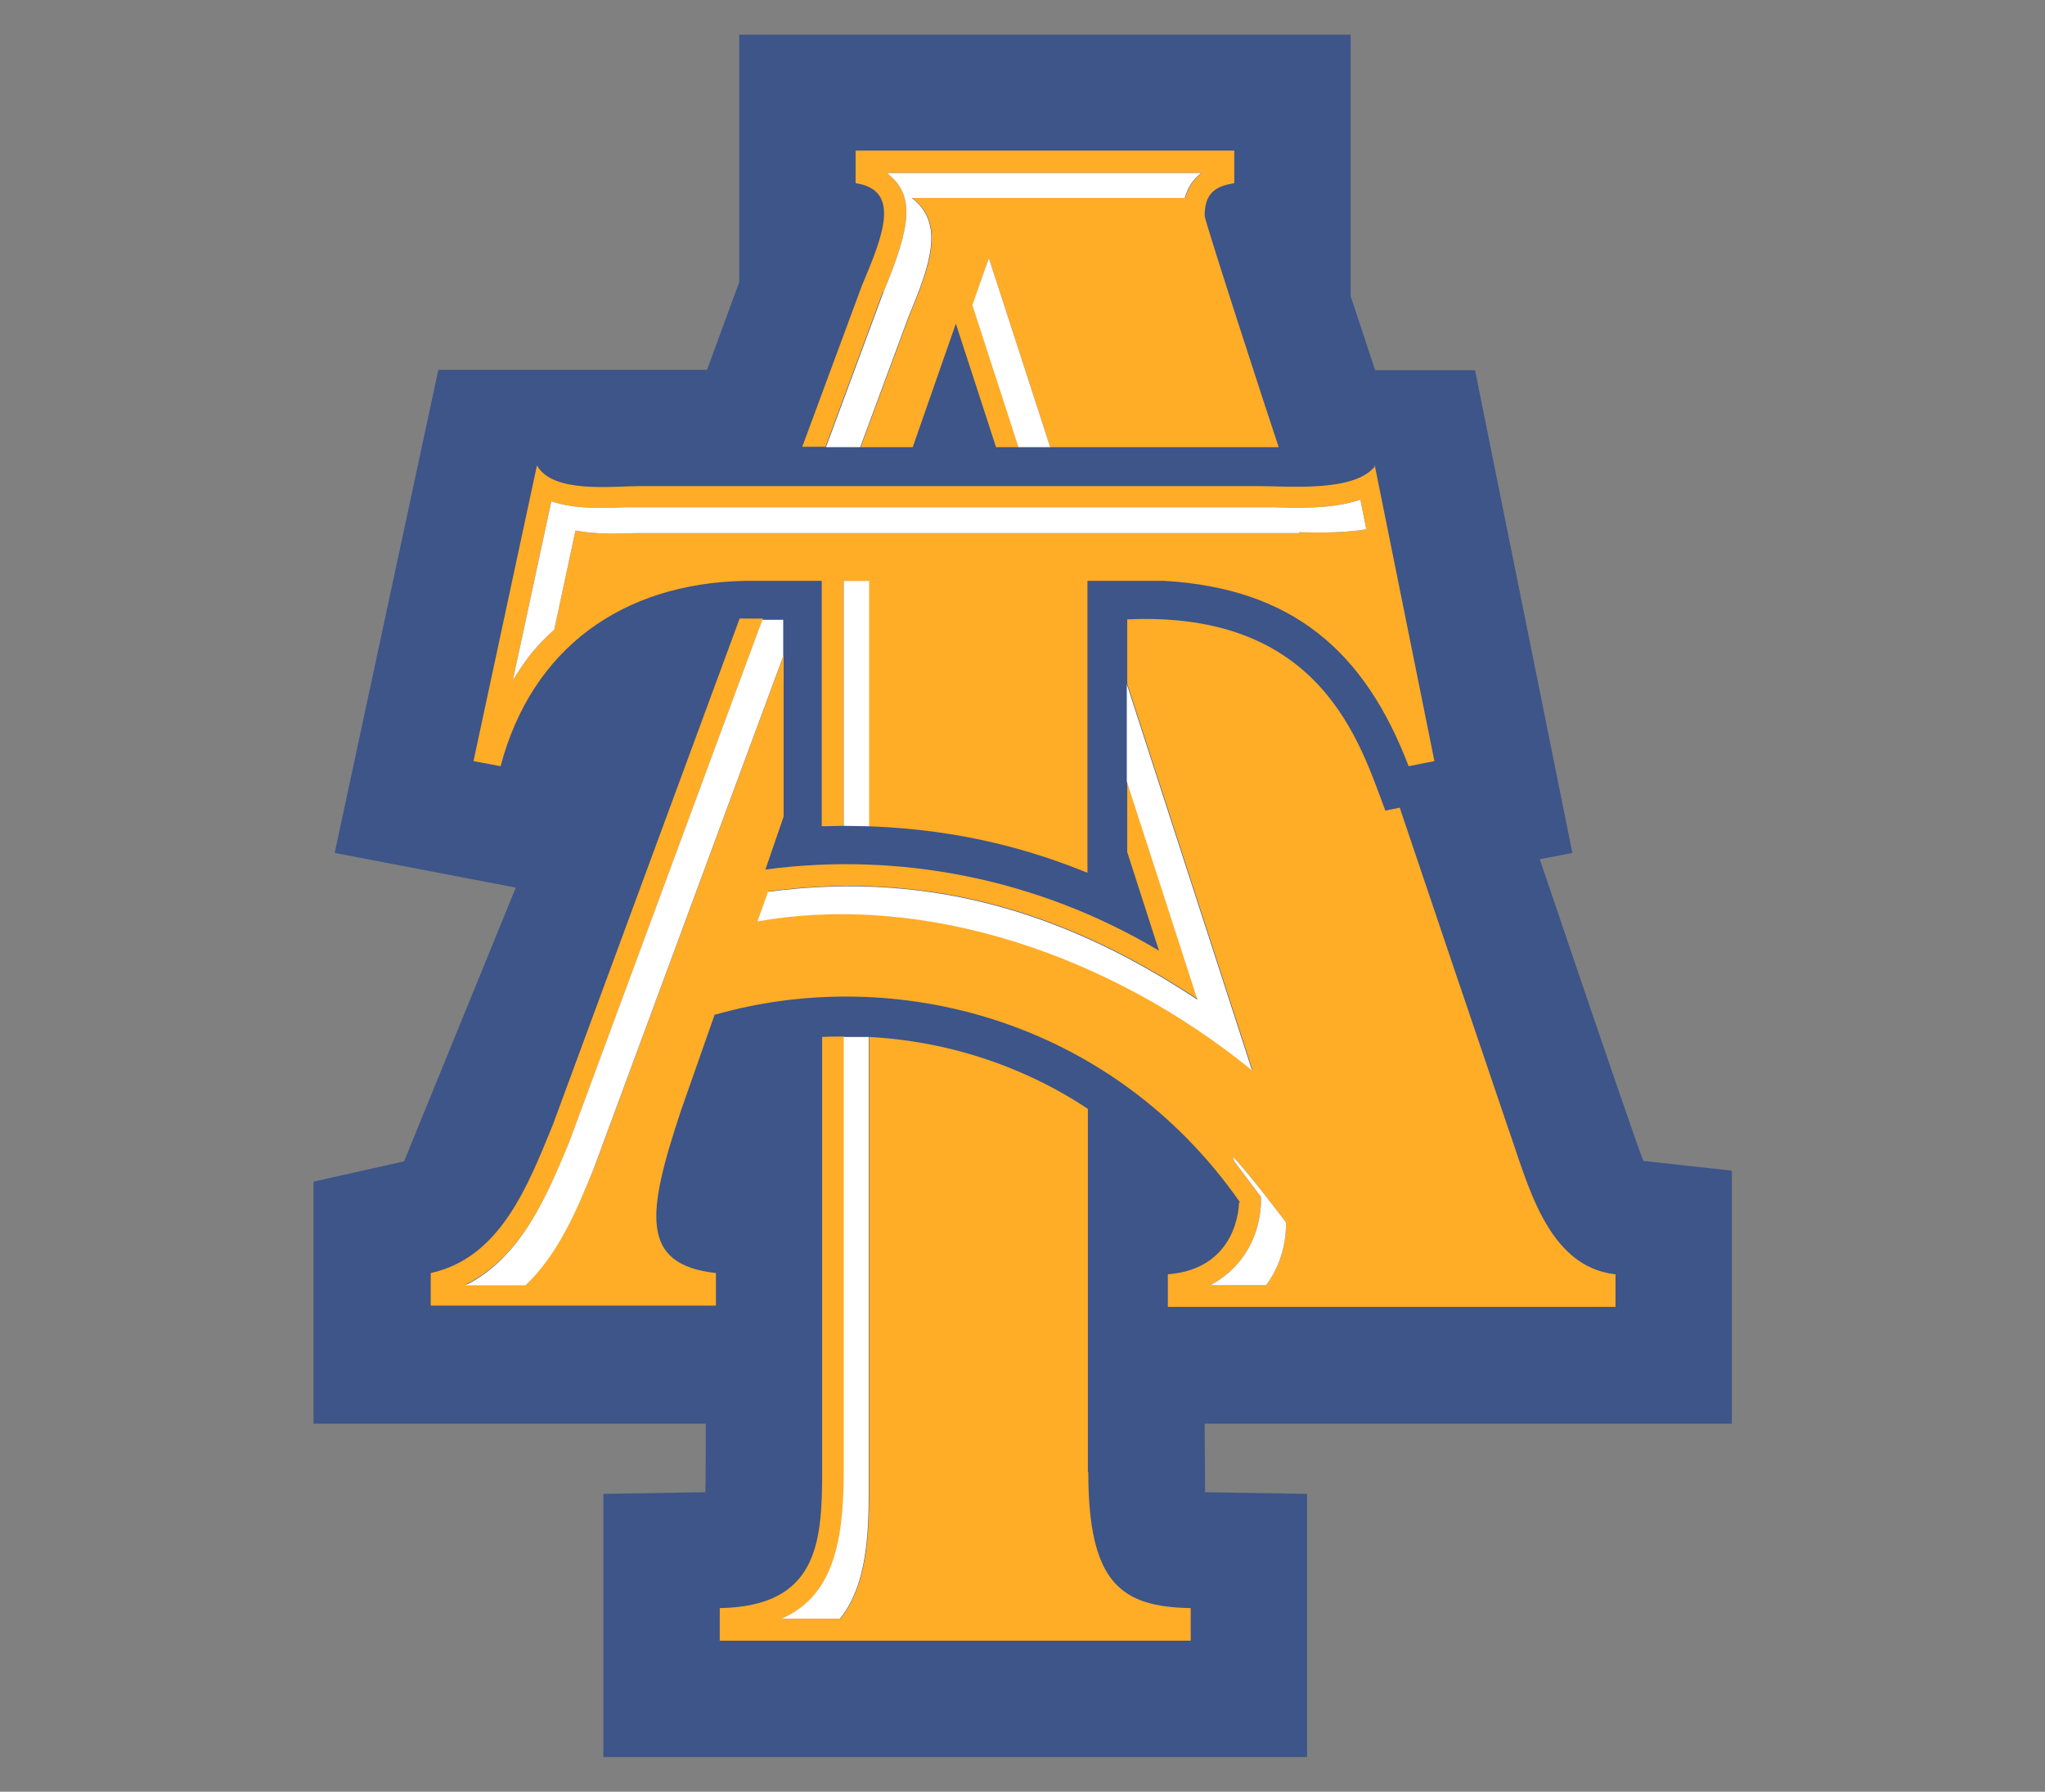 <?xml version="1.0" encoding="UTF-8"?> <svg xmlns="http://www.w3.org/2000/svg" id="Layer_1" data-name="Layer 1" version="1.1" viewBox="0 0 483.3 423.5"><rect x="0" y="0" width="483.3" height="423.5" fill="#808080" stroke="none"/><defs><style> .cls-1 { fill: #ffac27; } .cls-1, .cls-2, .cls-3 { stroke-width: 0px; } .cls-2 { fill: #fff; } .cls-3 { fill: #3d5588; } </style></defs><path class="cls-3" d="M409.2,276.7l-20.8-2.3c-.7-1.3-11.5-32.9-24.5-71.3l7.7-1.5-23-114.1h-23.6c-2.4-7.1-4.3-13.1-5.8-17.5V8.2h-144.5v58.5l-7.6,20.7h-63.5l-24.5,114.2,42.8,8.2-26.4,64.7c-1.9.4-21.4,4.8-21.4,4.8v57.2h92.7s0,14.9-.1,16.2l-24.1.4v62.2h166.3v-62.2l-24.1-.4c0-1.3-.1-16.2-.1-16.2h124.6v-59.7Z"></path><path class="cls-1" d="M292.8,284.4s0,15.5-16.8,16.8v7.7h105.8v-7.7c-16.3-1.8-20.8-21.8-25.4-34.6-5.2-15.3-23.6-69.7-25.6-75.7l-3.4.7c-6-15.9-15-47.3-61-45.2v15.2l29.6,91.3c-33.3-27.2-77.3-42.2-116.9-35.2l2.5-7c40.3-5.4,72.8,6.5,101.5,25.5l-16.7-51.6h0v16.8l7.5,23.3s0,0,0,0c-29-17.3-61.8-23.3-92.8-19.2,0,0-.1,0-.2,0l4.3-12.5v-38.1l-44.7,120.9c-3.9,9.4-8.4,20.3-16.2,27.8h-14.2c13.3-6.6,19.5-21.5,24.5-33.8l45.7-123.6c-2.6,0-5,0-5.5,0l-44.2,119.8c-5.8,14.1-12.3,31.3-28.8,34.9v7.7h67.4v-7.7c-18.1-2-16.3-14.2-8.3-38.3l8-22.8c0,0,.1,0,.2,0,42.3-12,93.6,1,123.9,44.3M286.2,303.7c12.9-7.1,11.8-20.8,11.8-20.8,0,0-6.2-8.3-6.3-8.4l-.4-1.2c4.2,4.4,12.6,15.6,12.6,15.6,0,0,.6,7.9-4.7,14.9h-13Z"></path><path class="cls-1" d="M208.8,69c6.7-16,7.4-23,.8-28.1h74.4c-1.9,1.4-3.2,3.4-3.9,5.9h-64.5c7.8,6,4.4,15.6-.8,28.1l-11.4,30.8h12.3l10.2-29.2,9.5,29.2h5.4l-10.9-33.6,3.8-11.1,14.5,44.7h54c-2.2-6.5-17.5-53.5-17.5-54.7,0-5.2,2.4-7,7-7.7v-7.7h-89.5v7.7c11,1.6,6.3,12.8,1.5,24.2l-14.1,38.1h5.5l13.6-36.7Z"></path><path class="cls-1" d="M257.1,347.9v-85.8c-7.5-5-25.6-15.6-51.7-17v108.7c0,12.4-1.5,22.3-6.8,28.8h-13.8c11.9-5.2,14.7-17.5,14.7-34.7v-102.9c-1.7,0-3.5,0-5.2.1v102.8c0,16.8-1.1,31.8-24.2,32.2v7.7h111.3v-7.7c-16.5-.3-24.2-5.9-24.2-32.2"></path><path class="cls-1" d="M325.1,110c-4.6,6.4-20.5,4.9-27.3,4.9h-146.7c-6.4,0-20.5,1.8-24.2-4.9l-15,69.9,6.4,1.2c7.4-27.9,28.8-43.2,57.6-43.8h18.3v58c1.7,0,3.5-.1,5.2-.1v-57.9h5.9v58c22.4.8,39.2,5.9,51.7,11v-69h18.3c30,1.8,47.2,16.5,57.6,43.8l6.1-1.2-14.1-69.9ZM307,126c-1.3,0-155.6,0-156.9,0-4.1.2-9.3.3-14.1-.6l-5,23.4c-4.1,3.8-6.3,6.3-9.8,12l9.1-42.3c5.5,1.9,12.3,1.6,17.4,1.4,1.3,0,152.1,0,153.4,0,6,.2,14.1.4,20.4-1.8l1.4,7c-5.4.9-11.2.8-15.9.7"></path><path class="cls-2" d="M209.6,40.9c6.6,5.1,5.9,12.1-.8,28.1l-13.6,36.7h8.1l11.4-30.8c5.2-12.5,8.6-22.1.8-28.1h64.5c.7-2.5,2-4.5,3.9-5.9h-74.4Z"></path><polygon class="cls-2" points="233.7 61 229.8 72.1 240.7 105.7 248.2 105.7 233.7 61"></polygon><polygon class="cls-2" points="199.4 137.3 199.4 195.2 205.4 195.3 205.4 137.3 199.4 137.3"></polygon><path class="cls-2" d="M266.3,161.7v23l16.7,51.6c-28.7-19-61.2-30.9-101.5-25.5l-2.5,7c39.6-7,83.5,8,116.9,35.2l-29.6-91.3Z"></path><path class="cls-2" d="M180.2,146.4l-45.7,123.6c-5.1,12.3-11.2,27.2-24.5,33.8h14.2c7.9-7.5,12.4-18.4,16.2-27.8l44.7-120.9v-8.6h-4.9Z"></path><path class="cls-2" d="M199.4,245v102.9c0,17.2-2.8,29.5-14.7,34.7h13.8c5.3-6.5,6.8-16.3,6.8-28.8v-108.7h-5.9Z"></path><path class="cls-2" d="M286.2,303.7c12.9-7.1,11.8-20.8,11.8-20.8,0,0-6.2-8.3-6.3-8.4l-.4-1.2c4.2,4.4,12.6,15.6,12.6,15.6,0,0,.6,7.9-4.7,14.9h-13Z"></path><path class="cls-2" d="M307,126c-1.3,0-155.6,0-156.9,0-4.1.2-9.3.3-14.1-.6l-5,23.4c-4.1,3.8-6.3,6.3-9.8,12l9.1-42.3c5.5,1.9,12.3,1.6,17.4,1.4,1.3,0,152.1,0,153.4,0,6,.2,14.1.4,20.4-1.8l1.4,7c-5.4.9-11.2.8-15.9.7"></path></svg> 